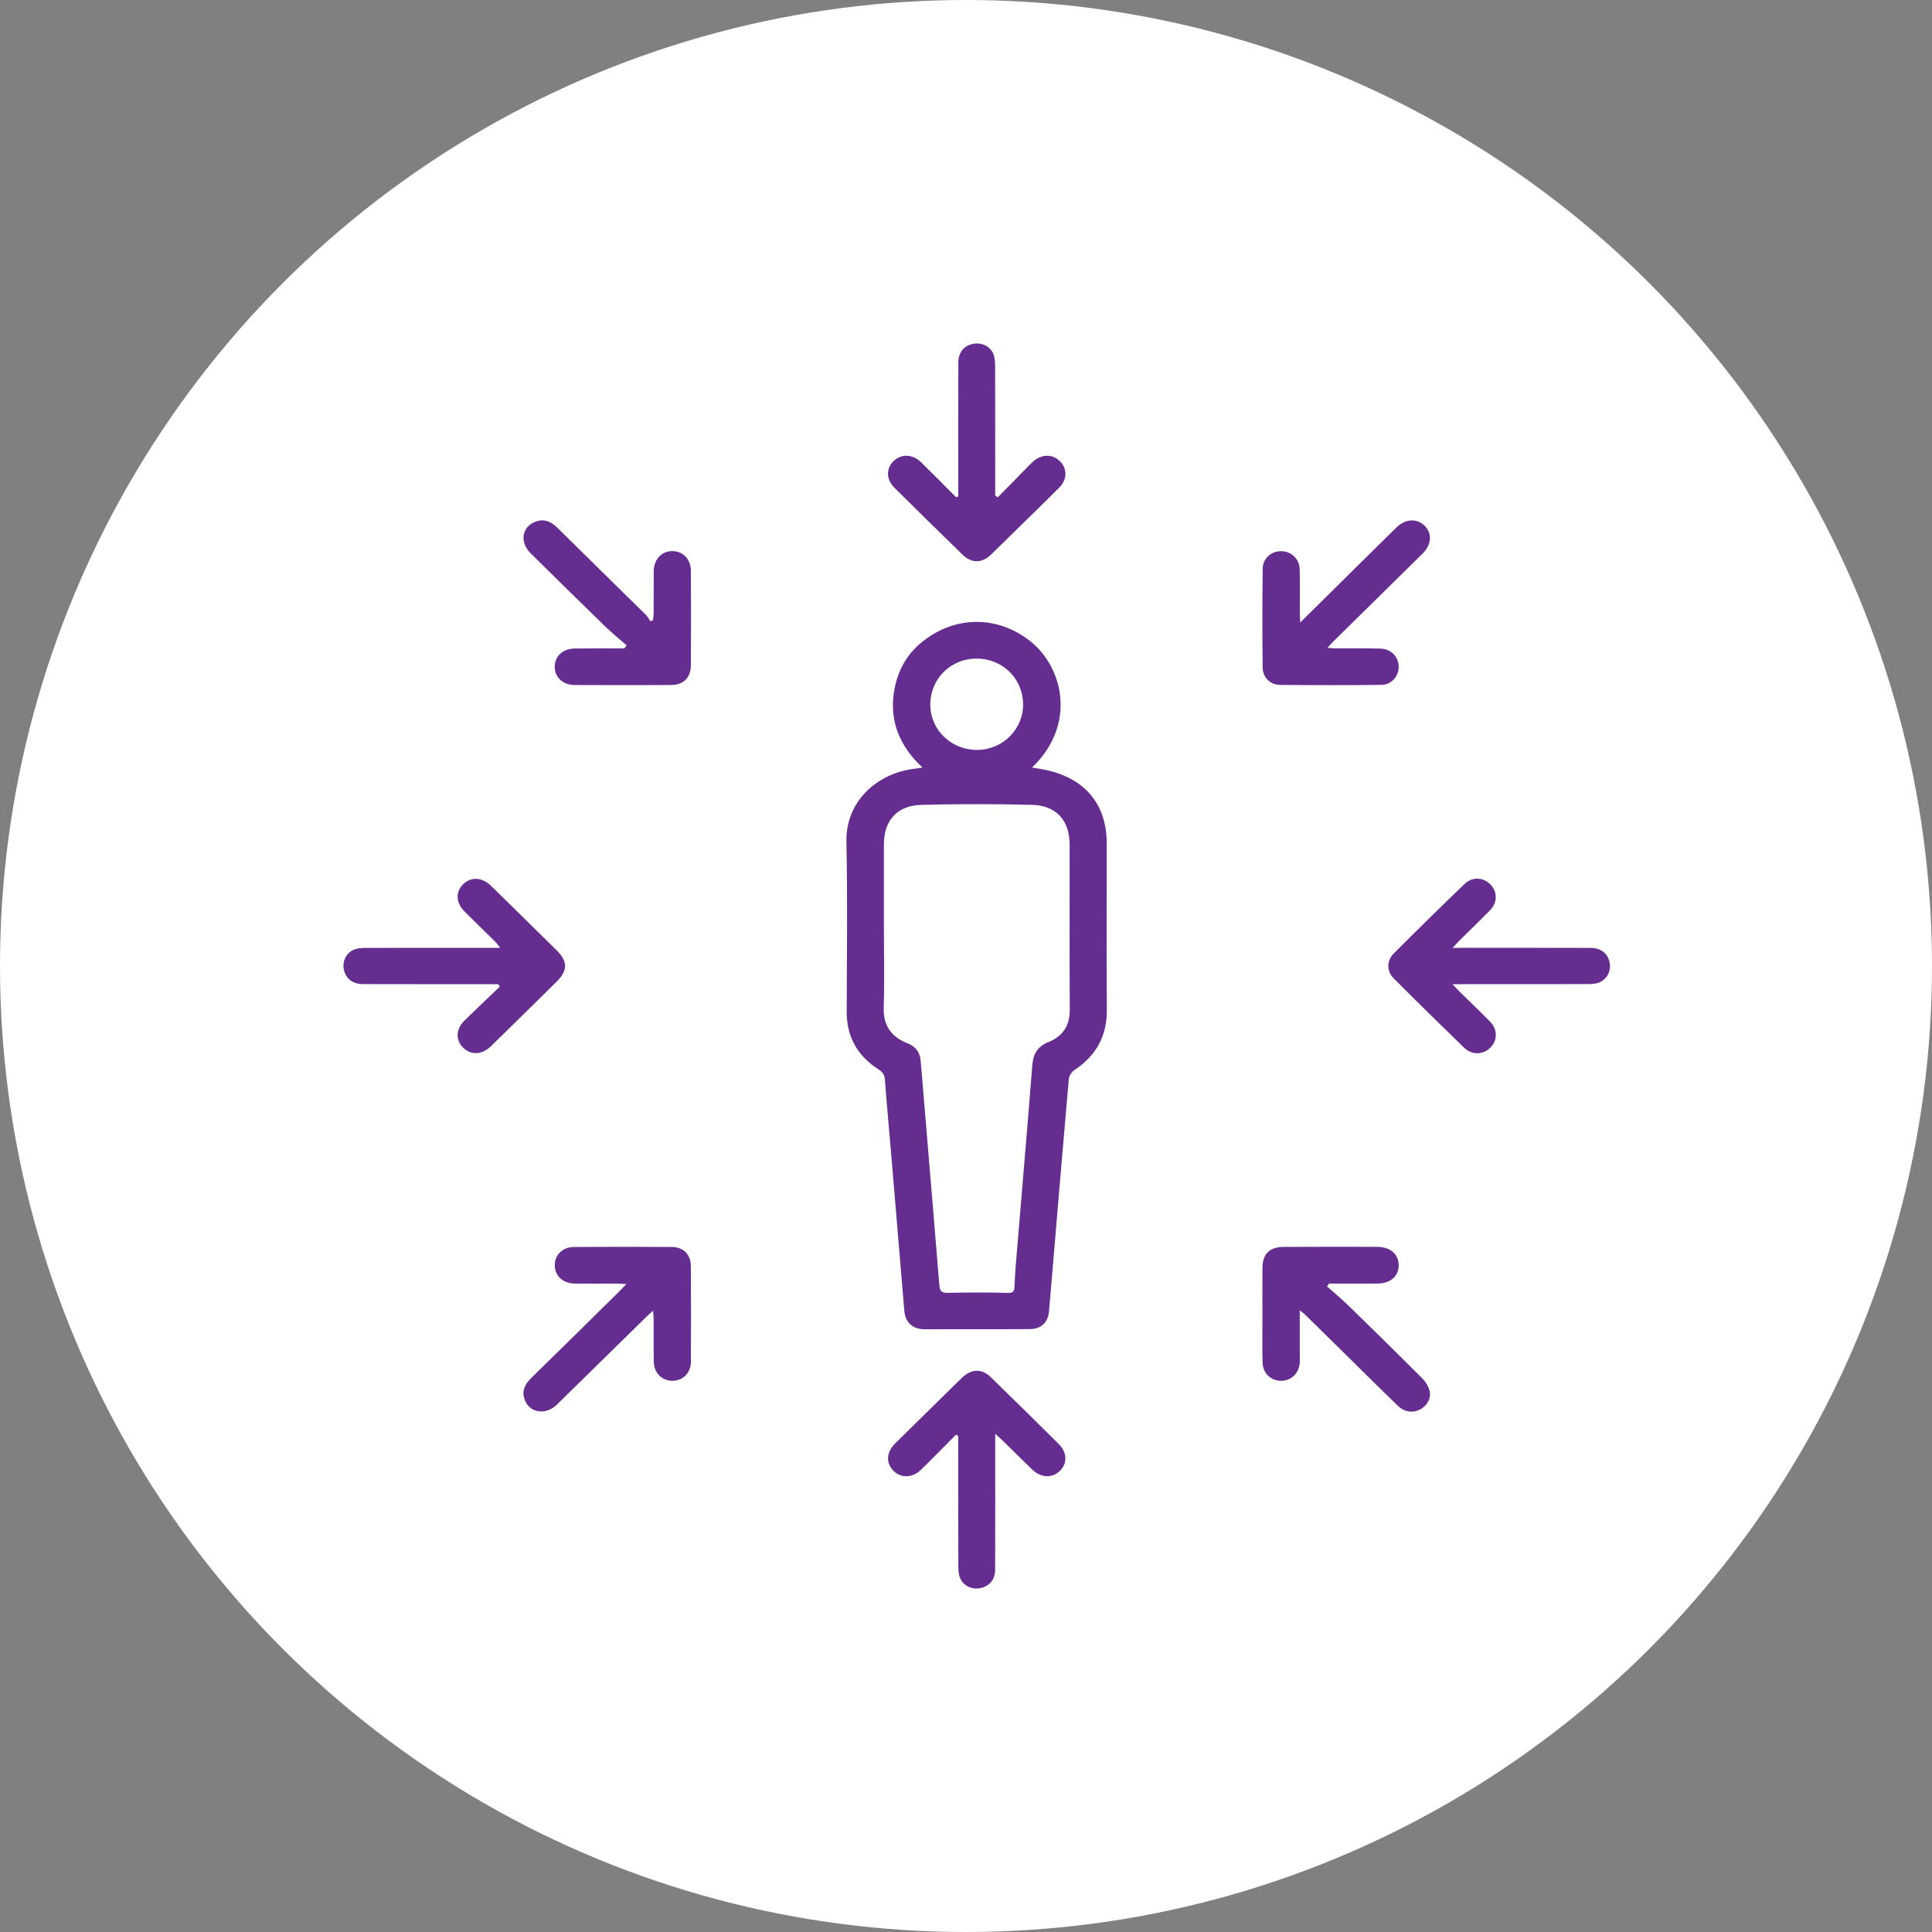 <svg width="90" height="90" viewBox="0 0 90 90" fill="none" xmlns="http://www.w3.org/2000/svg">
<rect x="0" y="0" width="90" height="90" fill="#808080" stroke="none"/>
<circle cx="45" cy="45" r="45" fill="white"/>
<g clip-path="url(#clip0_1105_4594)">
<path d="M51.555 39.295C51.555 37.513 50.599 36.316 48.833 35.893C48.591 35.834 48.343 35.802 48.075 35.755C50.146 33.775 49.541 31.144 48.046 29.913C46.59 28.713 44.544 28.59 42.906 29.944C42.151 30.57 41.749 31.41 41.628 32.353C41.459 33.684 41.953 34.803 42.976 35.758C42.772 35.786 42.635 35.805 42.501 35.824C40.819 36.068 39.388 37.35 39.429 39.22C39.486 41.848 39.451 44.48 39.442 47.111C39.435 48.292 39.939 49.188 40.933 49.821C41.14 49.953 41.211 50.1 41.226 50.335C41.303 51.385 41.402 52.431 41.491 53.48C41.705 56.012 41.918 58.543 42.128 61.074C42.173 61.597 42.511 61.917 43.056 61.923C43.374 61.926 43.693 61.92 44.008 61.92C45.334 61.917 46.657 61.926 47.982 61.914C48.511 61.911 48.83 61.588 48.868 61.077C48.888 60.776 48.919 60.479 48.945 60.181C49.222 56.876 49.499 53.568 49.789 50.263C49.802 50.119 49.92 49.937 50.044 49.853C51.064 49.179 51.571 48.261 51.561 47.036C51.542 44.455 51.555 41.877 51.555 39.295ZM45.474 30.68C46.676 30.668 47.635 31.585 47.66 32.773C47.686 33.947 46.736 34.919 45.538 34.934C44.349 34.953 43.368 34.038 43.339 32.889C43.307 31.661 44.244 30.693 45.474 30.68ZM48.843 48.543C48.32 48.753 48.129 49.101 48.088 49.633C47.842 52.744 47.575 55.852 47.316 58.959C47.288 59.282 47.278 59.608 47.259 59.934C47.249 60.125 47.224 60.238 46.953 60.228C46.013 60.2 45.073 60.209 44.133 60.225C43.871 60.228 43.782 60.144 43.76 59.89C43.505 56.745 43.237 53.602 42.976 50.457C42.944 50.109 42.919 49.759 42.887 49.408C42.855 49.022 42.66 48.756 42.294 48.609C41.523 48.308 41.14 47.785 41.166 46.933C41.207 45.655 41.175 44.377 41.175 43.098V39.342C41.175 38.224 41.781 37.525 42.922 37.494C44.639 37.45 46.36 37.447 48.081 37.494C49.216 37.525 49.828 38.23 49.828 39.345C49.828 41.911 49.818 44.48 49.834 47.049C49.837 47.785 49.502 48.277 48.843 48.543Z" fill="#662D91"/>
<path d="M66.16 65.654C65.812 65.836 65.424 65.783 65.108 65.479C64.41 64.805 63.719 64.119 63.027 63.436C62.288 62.709 61.552 61.983 60.812 61.256C60.755 61.2 60.685 61.149 60.548 61.037V62.973C60.548 63.136 60.554 63.298 60.548 63.461C60.522 63.969 60.162 64.323 59.675 64.323C59.193 64.32 58.827 63.966 58.814 63.455C58.798 62.816 58.808 62.177 58.808 61.538C58.808 60.714 58.805 59.887 58.811 59.06C58.814 58.414 59.142 58.089 59.802 58.086C61.255 58.079 62.705 58.079 64.158 58.082C64.767 58.086 65.153 58.424 65.156 58.938C65.156 59.455 64.77 59.79 64.162 59.793C63.413 59.796 62.664 59.793 61.912 59.793C61.88 59.837 61.851 59.884 61.819 59.928C62.148 60.219 62.485 60.498 62.798 60.802C63.948 61.92 65.092 63.045 66.227 64.179C66.389 64.338 66.532 64.555 66.59 64.771C66.689 65.128 66.485 65.482 66.16 65.654Z" fill="#662D91"/>
<path d="M32.185 26.608C32.192 28.061 32.192 29.515 32.185 30.968C32.182 31.57 31.851 31.908 31.245 31.911C29.754 31.918 28.262 31.918 26.771 31.911C26.223 31.908 25.847 31.557 25.841 31.072C25.837 30.567 26.217 30.213 26.79 30.21C27.555 30.201 28.32 30.207 29.081 30.207C29.117 30.16 29.155 30.113 29.19 30.063C28.852 29.768 28.502 29.483 28.18 29.17C27.02 28.042 25.866 26.908 24.716 25.771C24.196 25.257 24.311 24.537 24.942 24.302C25.356 24.148 25.678 24.302 25.974 24.593C27.338 25.943 28.712 27.287 30.079 28.634C30.168 28.722 30.229 28.841 30.302 28.945C30.34 28.923 30.382 28.904 30.42 28.885C30.43 28.785 30.449 28.684 30.449 28.584C30.452 27.933 30.449 27.281 30.452 26.629C30.458 26.062 30.802 25.68 31.309 25.674C31.816 25.668 32.185 26.05 32.185 26.608Z" fill="#662D91"/>
<path d="M32.185 63.439C32.182 63.969 31.8 64.332 31.303 64.323C30.822 64.31 30.465 63.95 30.455 63.436C30.442 62.785 30.452 62.133 30.449 61.484C30.449 61.365 30.436 61.246 30.423 61.059C30.283 61.184 30.191 61.262 30.105 61.347C28.715 62.709 27.332 64.075 25.939 65.435C25.398 65.964 24.604 65.805 24.419 65.134C24.311 64.755 24.47 64.464 24.744 64.194C26.099 62.872 27.447 61.541 28.798 60.209C28.91 60.1 29.015 59.984 29.177 59.818C28.973 59.805 28.852 59.796 28.731 59.793C28.081 59.793 27.431 59.799 26.781 59.793C26.226 59.783 25.853 59.445 25.844 58.956C25.831 58.468 26.201 58.092 26.742 58.089C28.259 58.079 29.776 58.079 31.293 58.089C31.835 58.092 32.179 58.436 32.182 58.969C32.192 60.457 32.195 61.948 32.185 63.439Z" fill="#662D91"/>
<path d="M62.132 29.862C62.046 29.947 61.966 30.038 61.835 30.176C62.008 30.188 62.116 30.204 62.224 30.204C62.913 30.207 63.601 30.198 64.286 30.213C64.79 30.223 65.143 30.577 65.156 31.037C65.165 31.504 64.828 31.899 64.337 31.905C62.769 31.921 61.201 31.921 59.633 31.905C59.155 31.899 58.821 31.554 58.818 31.072C58.802 29.543 58.802 28.014 58.821 26.488C58.827 26.006 59.232 25.665 59.697 25.677C60.162 25.686 60.532 26.037 60.545 26.523C60.561 27.187 60.548 27.851 60.551 28.515C60.551 28.637 60.561 28.756 60.57 28.998C61.714 27.867 62.772 26.82 63.834 25.771C64.238 25.373 64.64 24.972 65.048 24.574C65.475 24.161 66.004 24.133 66.37 24.496C66.727 24.853 66.689 25.376 66.265 25.793C64.888 27.153 63.508 28.506 62.132 29.862Z" fill="#662D91"/>
<path d="M25.93 45.73C24.917 46.732 23.897 47.732 22.877 48.731C22.453 49.145 21.93 49.166 21.564 48.794C21.21 48.434 21.239 47.929 21.65 47.528C22.189 47.002 22.737 46.485 23.282 45.962C23.259 45.924 23.234 45.883 23.212 45.846H22.804C20.841 45.846 18.881 45.849 16.921 45.843C16.421 45.843 16.099 45.583 16.016 45.15C15.939 44.749 16.153 44.348 16.545 44.217C16.707 44.163 16.892 44.157 17.071 44.157C19.12 44.154 21.169 44.154 23.301 44.154C23.202 44.032 23.145 43.944 23.075 43.875C22.6 43.405 22.119 42.939 21.644 42.465C21.239 42.065 21.213 41.557 21.567 41.2C21.937 40.83 22.456 40.855 22.883 41.272C23.9 42.271 24.92 43.271 25.933 44.273C26.456 44.79 26.453 45.213 25.93 45.73Z" fill="#662D91"/>
<path d="M49.35 22.707C48.655 23.406 47.944 24.092 47.243 24.781C46.88 25.135 46.523 25.492 46.157 25.843C45.736 26.244 45.258 26.247 44.84 25.84C43.779 24.809 42.724 23.772 41.676 22.732C41.281 22.341 41.268 21.843 41.615 21.492C41.972 21.131 42.504 21.141 42.906 21.532C43.454 22.068 43.993 22.616 44.538 23.162C44.573 23.149 44.605 23.137 44.64 23.124V22.704C44.64 20.762 44.636 18.82 44.643 16.877C44.643 16.414 44.914 16.097 45.337 16.016C45.729 15.944 46.131 16.132 46.278 16.495C46.344 16.664 46.354 16.861 46.357 17.046C46.36 18.913 46.36 20.777 46.36 22.645V23.086C46.399 23.114 46.44 23.143 46.481 23.168C46.928 22.71 47.377 22.253 47.826 21.796C47.931 21.689 48.037 21.576 48.151 21.479C48.547 21.141 49.047 21.15 49.385 21.495C49.722 21.84 49.716 22.341 49.35 22.707Z" fill="#662D91"/>
<path d="M74.471 45.777C74.311 45.833 74.123 45.843 73.948 45.843C72.036 45.846 70.124 45.846 68.212 45.846H67.657C67.82 46.015 67.903 46.103 67.986 46.187C68.464 46.657 68.948 47.118 69.417 47.597C69.773 47.964 69.764 48.474 69.42 48.81C69.088 49.135 68.572 49.16 68.215 48.816C67.106 47.744 66.007 46.664 64.92 45.573C64.589 45.241 64.592 44.753 64.93 44.414C66.019 43.324 67.116 42.243 68.228 41.175C68.591 40.83 69.098 40.865 69.429 41.2C69.767 41.538 69.764 42.049 69.404 42.413C68.935 42.889 68.451 43.355 67.976 43.825C67.89 43.91 67.814 44.001 67.673 44.154H68.167C70.143 44.154 72.119 44.151 74.095 44.157C74.585 44.157 74.914 44.43 74.987 44.868C75.054 45.248 74.844 45.642 74.471 45.777Z" fill="#662D91"/>
<path d="M49.369 68.524C49.005 68.872 48.486 68.847 48.078 68.452C47.616 68.004 47.16 67.55 46.698 67.098C46.615 67.017 46.526 66.939 46.36 66.788V67.333C46.36 69.263 46.364 71.19 46.357 73.12C46.357 73.583 46.096 73.893 45.666 73.981C45.28 74.059 44.872 73.875 44.725 73.511C44.655 73.345 44.643 73.148 44.643 72.963C44.636 71.108 44.639 69.257 44.639 67.402V66.888C44.604 66.87 44.566 66.854 44.531 66.835C43.989 67.38 43.454 67.929 42.906 68.464C42.482 68.878 41.905 68.865 41.564 68.455C41.265 68.088 41.309 67.631 41.698 67.243C42.469 66.478 43.247 65.72 44.021 64.959C44.292 64.692 44.56 64.423 44.834 64.163C45.258 63.762 45.739 63.749 46.15 64.15C47.211 65.181 48.263 66.218 49.311 67.258C49.719 67.662 49.732 68.173 49.369 68.524Z" fill="#662D91"/>
</g>
<defs>
<clipPath id="clip0_1105_4594">
<rect width="59" height="58" fill="white" transform="translate(16 16)"/>
</clipPath>
</defs>
</svg>
